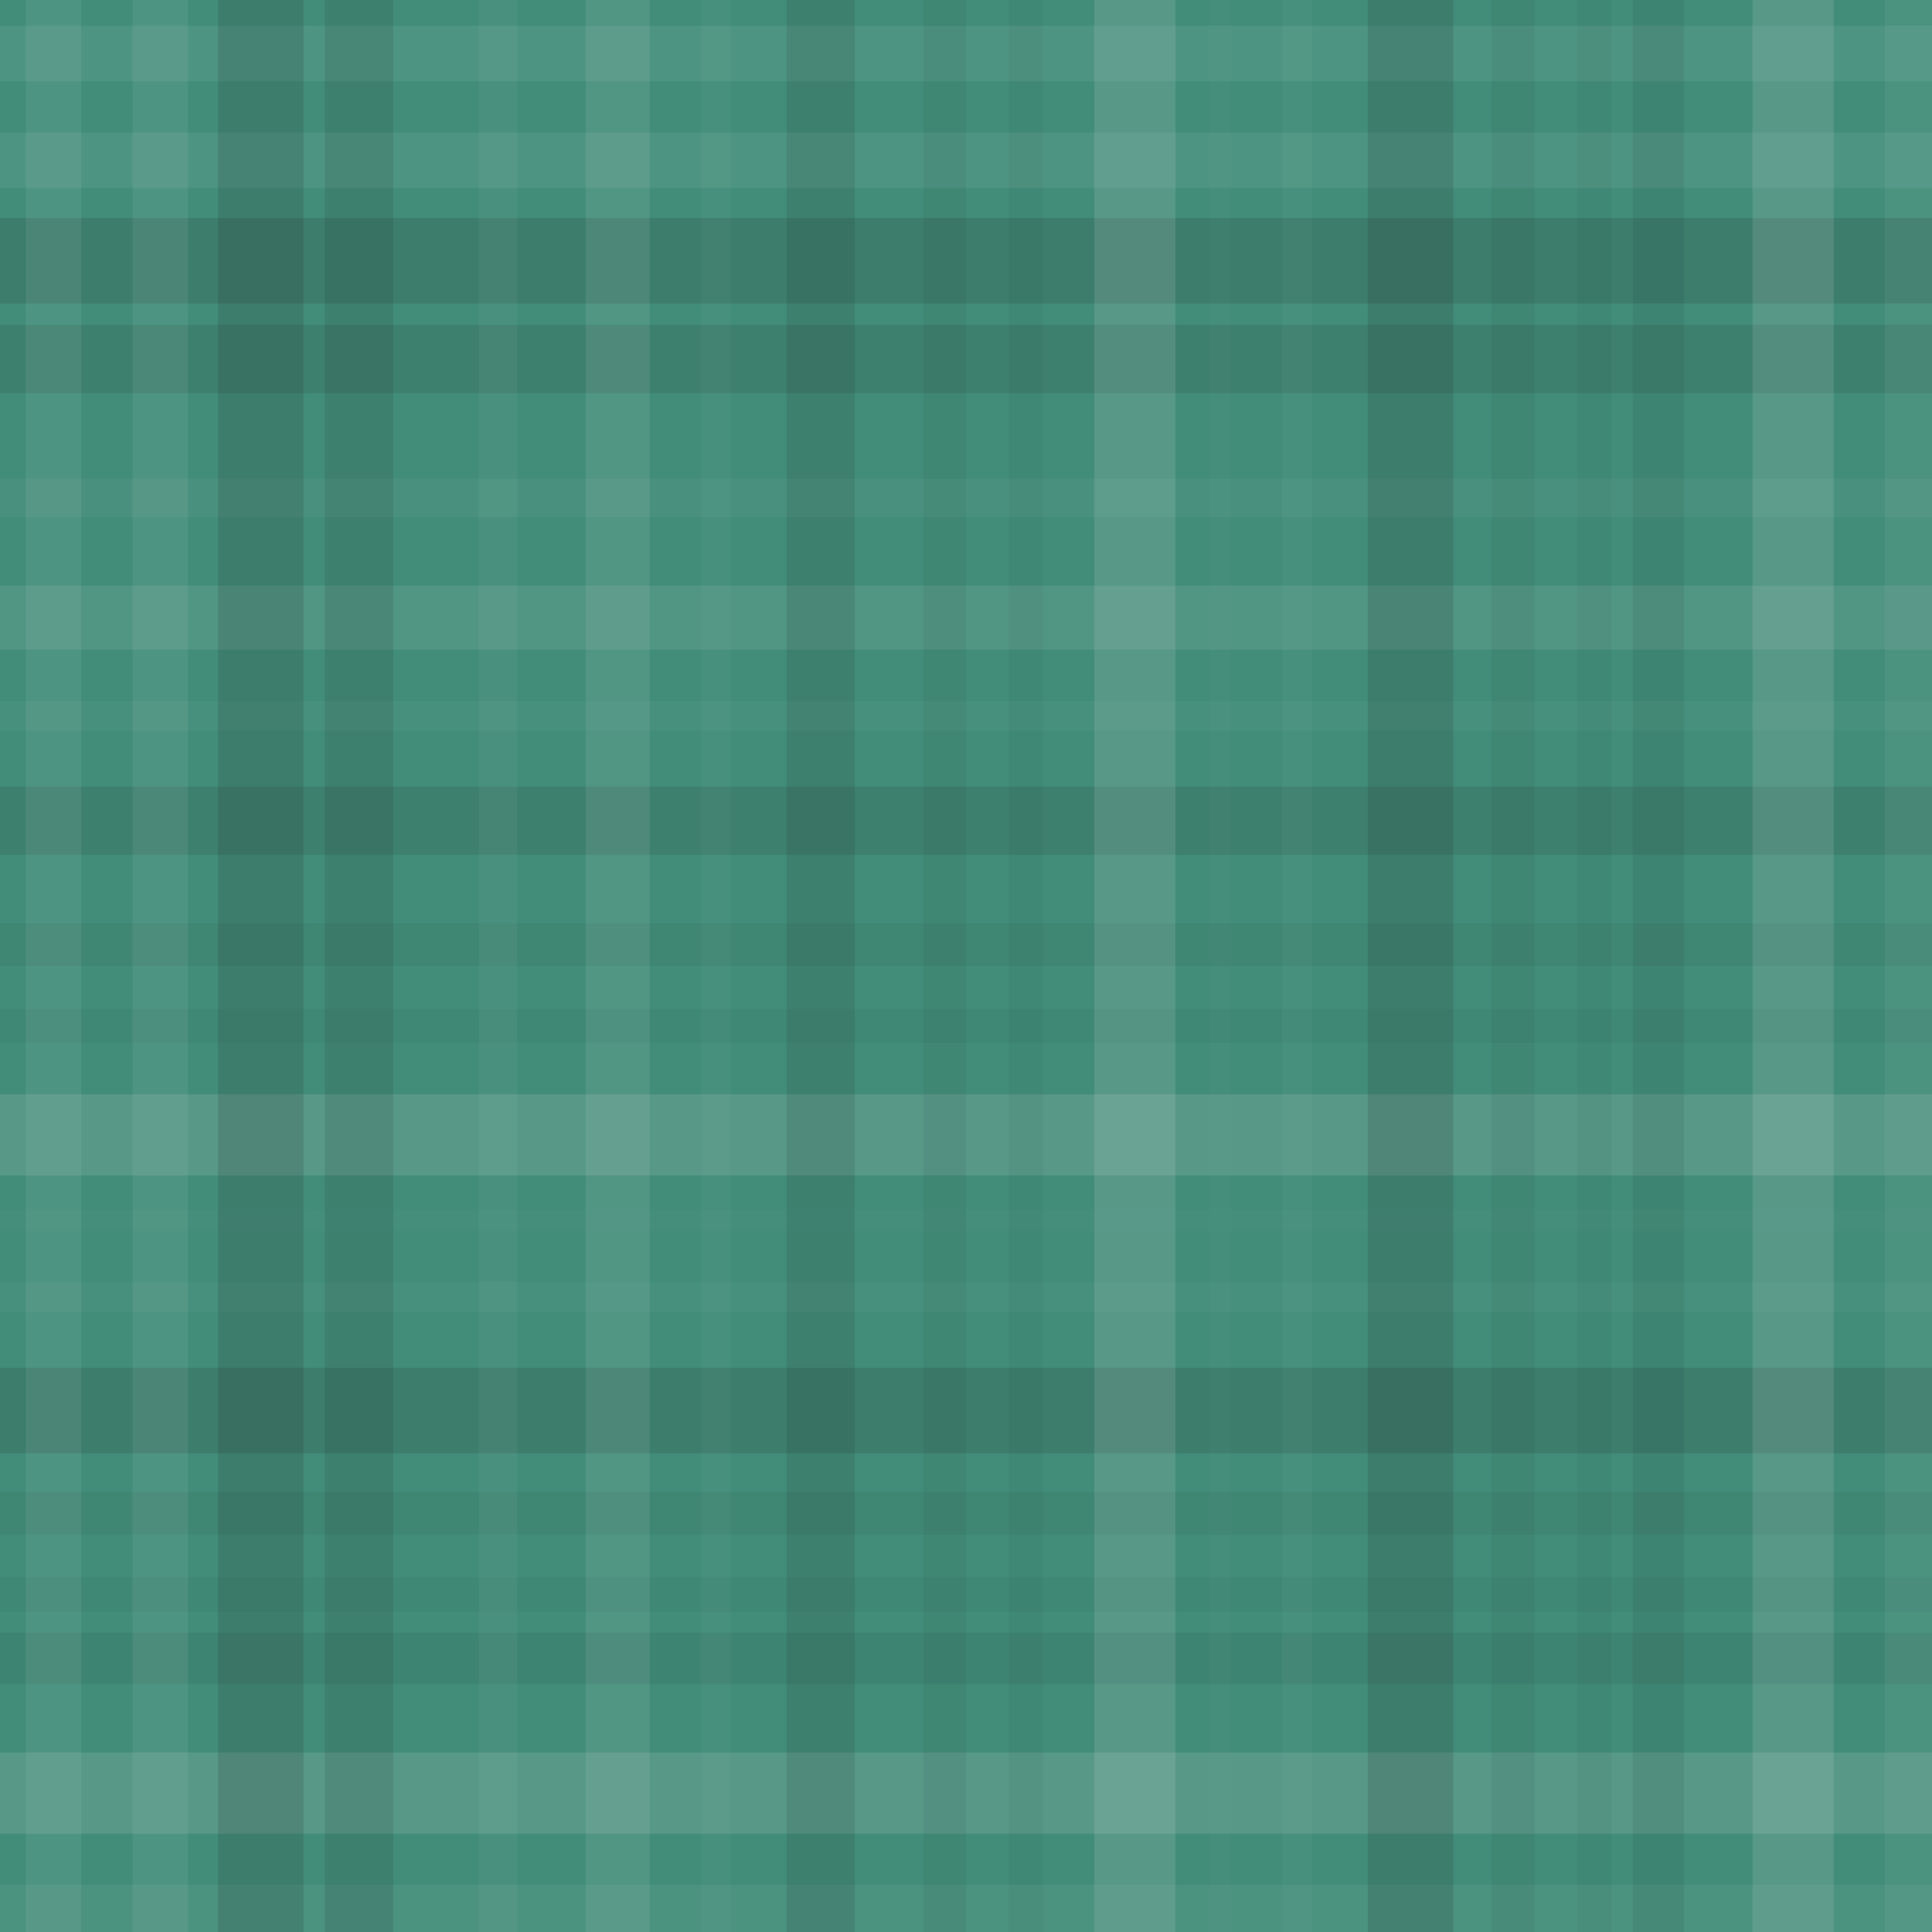 <svg xmlns="http://www.w3.org/2000/svg" width="452" height="452" viewbox="0 0 452 452" preserveAspectRatio="none"><rect x="0" y="0" width="100%" height="100%" fill="rgb(65, 141, 121)" /><rect x="0" y="6" width="100%" height="13" opacity="0.089" fill="#ddd" /><rect x="0" y="31" width="100%" height="13" opacity="0.089" fill="#ddd" /><rect x="0" y="51" width="100%" height="20" opacity="0.15" fill="#222" /><rect x="0" y="76" width="100%" height="16" opacity="0.115" fill="#222" /><rect x="0" y="112" width="100%" height="9" opacity="0.055" fill="#ddd" /><rect x="0" y="137" width="100%" height="15" opacity="0.107" fill="#ddd" /><rect x="0" y="164" width="100%" height="7" opacity="0.037" fill="#ddd" /><rect x="0" y="184" width="100%" height="16" opacity="0.115" fill="#222" /><rect x="0" y="216" width="100%" height="10" opacity="0.063" fill="#222" /><rect x="0" y="236" width="100%" height="8" opacity="0.046" fill="#222" /><rect x="0" y="256" width="100%" height="19" opacity="0.141" fill="#ddd" /><rect x="0" y="283" width="100%" height="5" opacity="0.02" fill="#ddd" /><rect x="0" y="300" width="100%" height="7" opacity="0.037" fill="#ddd" /><rect x="0" y="320" width="100%" height="20" opacity="0.15" fill="#222" /><rect x="0" y="349" width="100%" height="10" opacity="0.063" fill="#222" /><rect x="0" y="369" width="100%" height="8" opacity="0.046" fill="#222" /><rect x="0" y="382" width="100%" height="12" opacity="0.081" fill="#222" /><rect x="0" y="410" width="100%" height="19" opacity="0.141" fill="#ddd" /><rect x="0" y="441" width="100%" height="11" opacity="0.072" fill="#ddd" /><rect x="6" y="0" width="13" height="100%" opacity="0.089" fill="#ddd" /><rect x="31" y="0" width="13" height="100%" opacity="0.089" fill="#ddd" /><rect x="51" y="0" width="20" height="100%" opacity="0.15" fill="#222" /><rect x="76" y="0" width="16" height="100%" opacity="0.115" fill="#222" /><rect x="112" y="0" width="9" height="100%" opacity="0.055" fill="#ddd" /><rect x="137" y="0" width="15" height="100%" opacity="0.107" fill="#ddd" /><rect x="164" y="0" width="7" height="100%" opacity="0.037" fill="#ddd" /><rect x="184" y="0" width="16" height="100%" opacity="0.115" fill="#222" /><rect x="216" y="0" width="10" height="100%" opacity="0.063" fill="#222" /><rect x="236" y="0" width="8" height="100%" opacity="0.046" fill="#222" /><rect x="256" y="0" width="19" height="100%" opacity="0.141" fill="#ddd" /><rect x="283" y="0" width="5" height="100%" opacity="0.02" fill="#ddd" /><rect x="300" y="0" width="7" height="100%" opacity="0.037" fill="#ddd" /><rect x="320" y="0" width="20" height="100%" opacity="0.15" fill="#222" /><rect x="349" y="0" width="10" height="100%" opacity="0.063" fill="#222" /><rect x="369" y="0" width="8" height="100%" opacity="0.046" fill="#222" /><rect x="382" y="0" width="12" height="100%" opacity="0.081" fill="#222" /><rect x="410" y="0" width="19" height="100%" opacity="0.141" fill="#ddd" /><rect x="441" y="0" width="11" height="100%" opacity="0.072" fill="#ddd" /></svg>